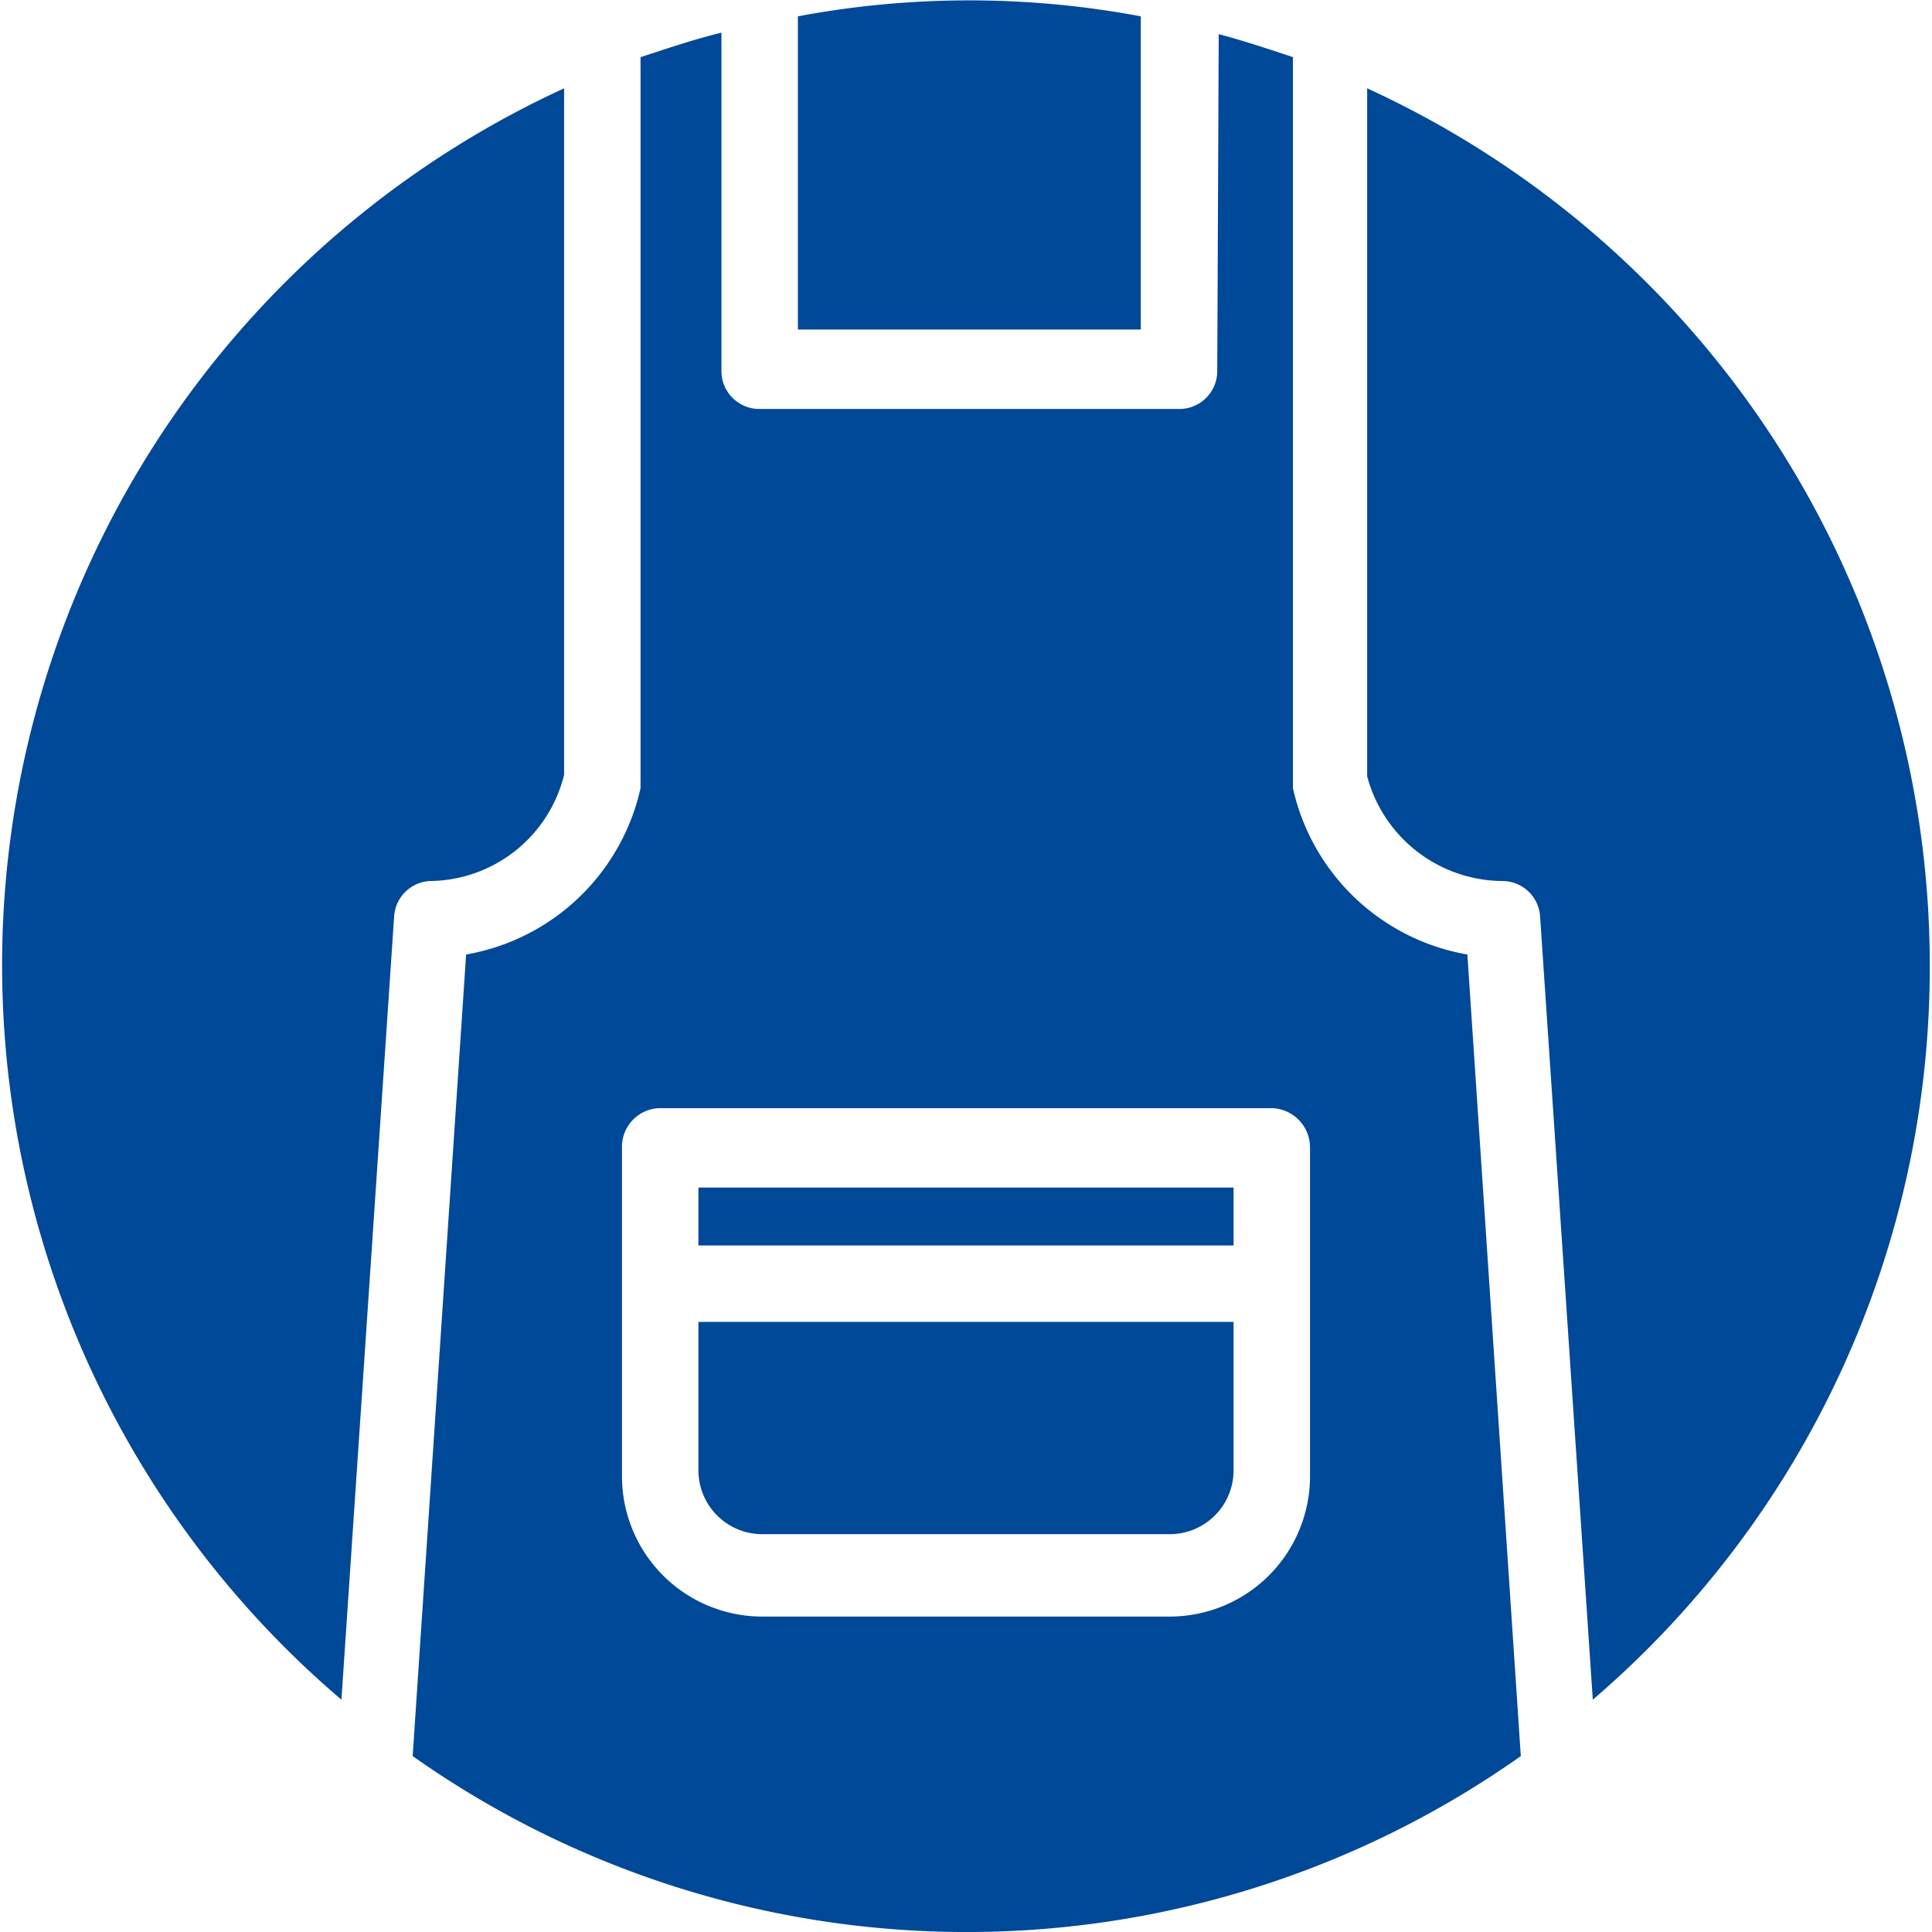 <svg xmlns="http://www.w3.org/2000/svg" viewBox="0 0 26.03 26.03"><defs><style>.cls-1{fill:#004898;}</style></defs><title>icon_2020_workshop</title><g id="レイヤー_2" data-name="レイヤー 2"><g id="レイヤー_1-2" data-name="レイヤー 1"><path class="cls-1" d="M9.41,16.78h7.21V16H9.41Z"/><path class="cls-1" d="M16.22,17.81H9.41v2a.86.86,0,0,0,.86.86h5.49a.86.86,0,0,0,.86-.86v-2h-.4Z"/><path class="cls-1" d="M16.4,5a.51.51,0,0,1-.51.51H10.23A.51.51,0,0,1,9.72,5V.44C9.35.53,9,.65,8.63.77v9.85a2.92,2.92,0,0,1-2.35,2.24l-.72,10.8a12.94,12.94,0,0,0,14.93,0l-.72-10.8a2.92,2.92,0,0,1-2.35-2.24V.77c-.33-.11-.66-.22-1-.31Zm1.25,10.5v4.39a1.89,1.89,0,0,1-1.89,1.89H10.27a1.89,1.89,0,0,1-1.89-1.89V15.45a.52.52,0,0,1,.52-.52h8.23A.53.53,0,0,1,17.65,15.45Z"/><path class="cls-1" d="M15.37,4.44V.22a12.52,12.52,0,0,0-4.62,0V4.44Z"/><path class="cls-1" d="M26,13A13,13,0,0,0,18.42,1.19v9.27a1.9,1.9,0,0,0,1.82,1.41.51.51,0,0,1,.51.48l.71,10.55A13,13,0,0,0,26,13Z"/><path class="cls-1" d="M5.79,11.87A1.88,1.88,0,0,0,7.6,10.44V1.19a13,13,0,0,0-3,21.71l.71-10.55A.51.51,0,0,1,5.79,11.87Z"/></g></g></svg>